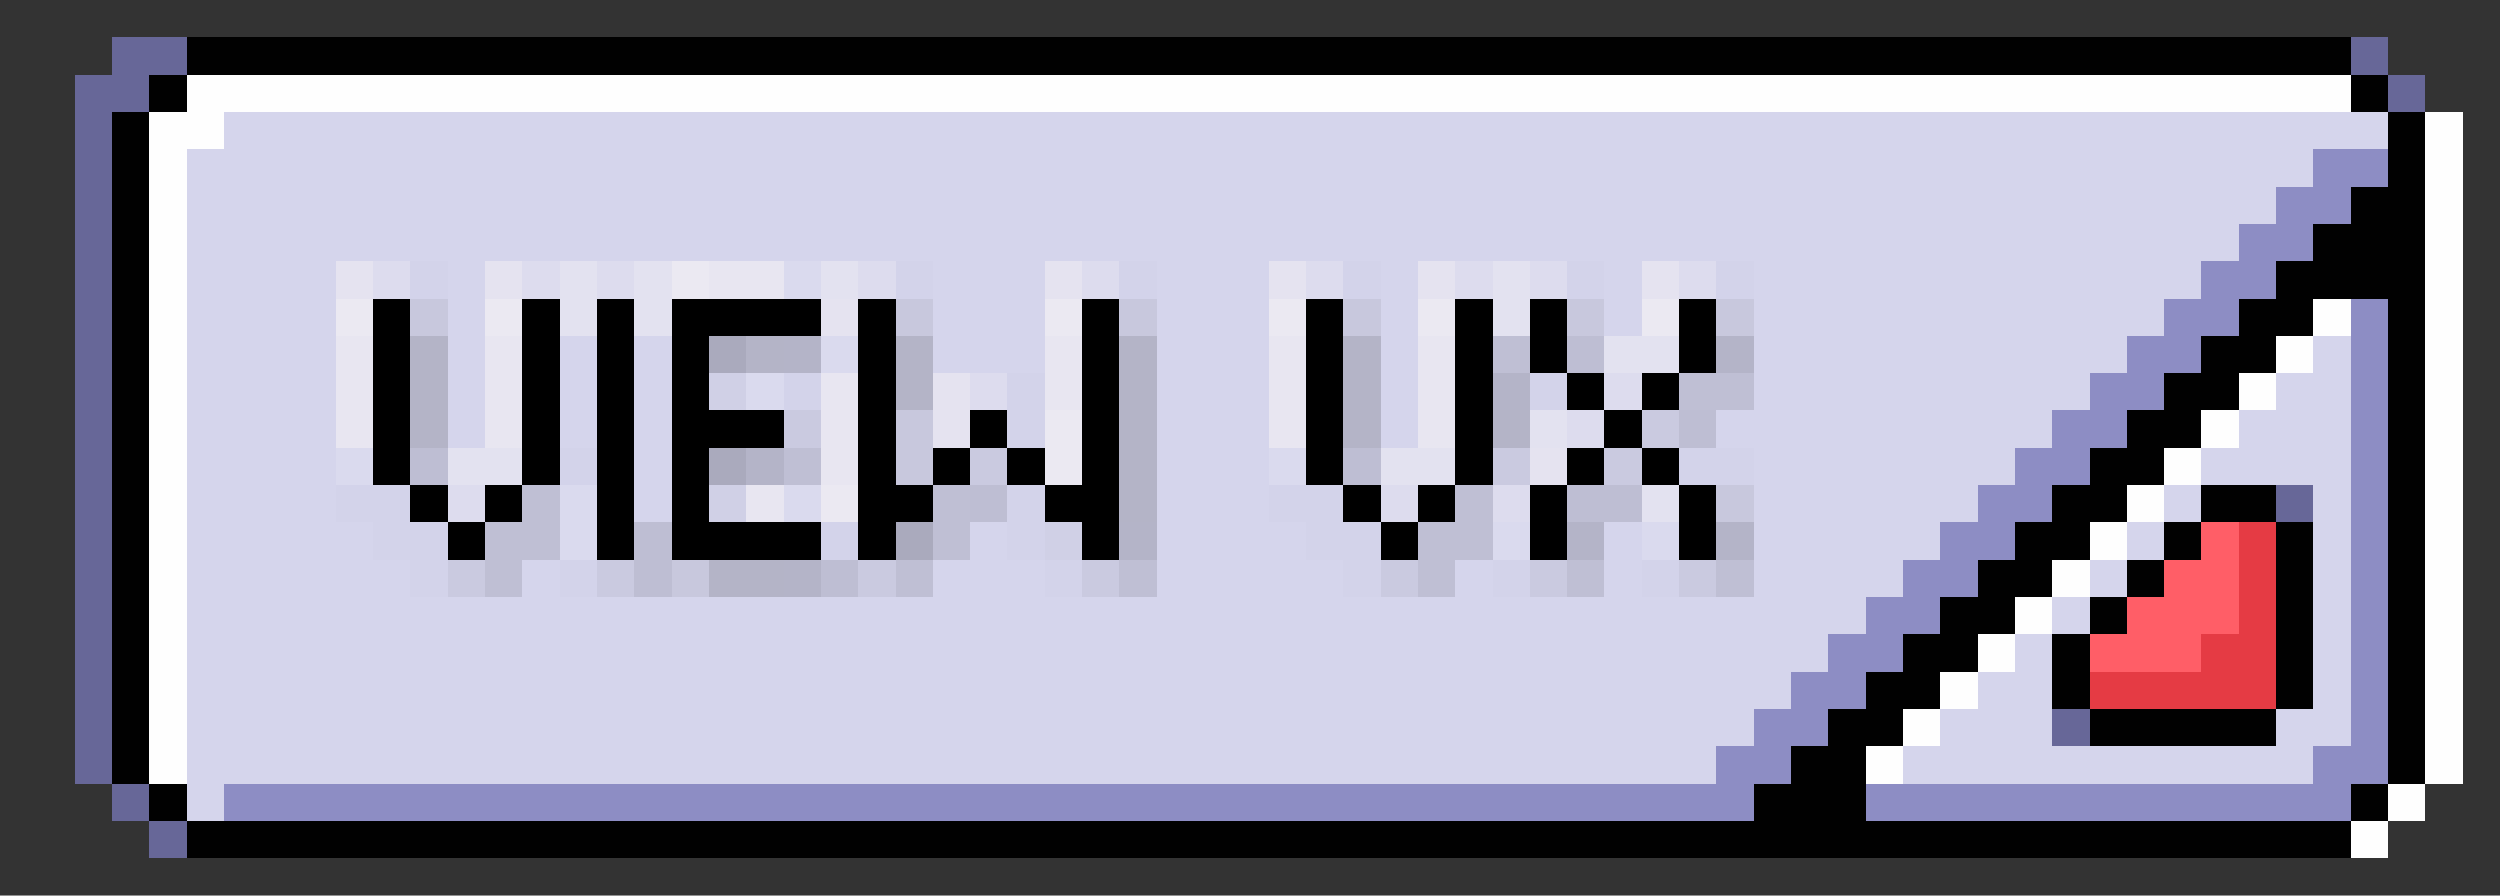 <svg xmlns="http://www.w3.org/2000/svg" viewBox="0 -0.5 67 24" shape-rendering="crispEdges">
<rect x="0" y="-0.5" width="67" height="24" fill="#333333" stroke="none"/>
<path stroke="#676798" d="M3 1h2M63 1h1M2 2h2M64 2h1M2 3h1M2 4h1M2 5h1M2 6h1M2 7h1M2 8h1M2 9h1M2 10h1M2 11h1M2 12h1M2 13h1M61 13h1M2 14h1M2 15h1M2 16h1M2 17h1M2 18h1M2 19h1M55 19h1M2 20h1M3 21h1M4 22h1" />
<path stroke="#010101" d="M5 1h58M4 2h1M63 2h1M3 3h1M64 3h1M3 4h1M64 4h1M3 5h1M63 5h2M3 6h1M62 6h3M3 7h1M61 7h4M3 8h1M60 8h2M64 8h1M3 9h1M59 9h2M64 9h1M3 10h1M58 10h2M64 10h1M3 11h1M57 11h2M64 11h1M3 12h1M56 12h2M64 12h1M3 13h1M55 13h2M59 13h2M64 13h1M3 14h1M54 14h2M58 14h1M61 14h1M64 14h1M3 15h1M53 15h2M57 15h1M61 15h1M64 15h1M3 16h1M52 16h2M56 16h1M61 16h1M64 16h1M3 17h1M51 17h2M55 17h1M61 17h1M64 17h1M3 18h1M50 18h2M55 18h1M61 18h1M64 18h1M3 19h1M49 19h2M56 19h5M64 19h1M3 20h1M48 20h2M64 20h1M4 21h1M47 21h3M63 21h1M5 22h58" />
<path stroke="#fefefe" d="M5 2h58M4 3h2M65 3h1M4 4h1M65 4h1M4 5h1M65 5h1M4 6h1M65 6h1M4 7h1M65 7h1M4 8h1M62 8h1M65 8h1M4 9h1M61 9h1M65 9h1M4 10h1M60 10h1M65 10h1M4 11h1M59 11h1M65 11h1M4 12h1M58 12h1M65 12h1M4 13h1M57 13h1M65 13h1M4 14h1M56 14h1M65 14h1M4 15h1M55 15h1M65 15h1M4 16h1M54 16h1M65 16h1M4 17h1M53 17h1M65 17h1M4 18h1M52 18h1M65 18h1M4 19h1M51 19h1M65 19h1M4 20h1M50 20h1M65 20h1M64 21h1M63 22h1" />
<path stroke="#d5d5ec" d="M6 3h58M5 4h57M5 5h56M5 6h55M5 7h4M12 7h1M25 7h3M31 7h3M37 7h1M43 7h1M47 7h12M5 8h4M12 8h1M25 8h3M31 8h3M37 8h1M43 8h1M47 8h11M5 9h4M12 9h1M15 9h1M17 9h1M25 9h3M31 9h3M37 9h1M47 9h10M62 9h1M5 10h4M12 10h1M15 10h1M17 10h1M31 10h3M37 10h1M47 10h9M61 10h2M5 11h4M12 11h1M15 11h1M17 11h1M31 11h3M37 11h1M46 11h9M60 11h3M5 12h4M17 12h1M31 12h3M47 12h7M59 12h4M5 13h4M17 13h1M31 13h3M47 13h6M58 13h1M62 13h1M5 14h5M26 14h1M31 14h4M43 14h1M47 14h5M57 14h1M62 14h1M5 15h6M14 15h1M25 15h3M31 15h5M39 15h1M43 15h1M47 15h4M56 15h1M62 15h1M5 16h45M55 16h1M62 16h1M5 17h44M54 17h1M62 17h1M5 18h43M53 18h2M62 18h1M5 19h42M52 19h3M61 19h2M5 20h41M51 20h11M5 21h1" />
<path stroke="#8d8dc4" d="M62 4h2M61 5h2M60 6h2M59 7h2M58 8h2M63 8h1M57 9h2M63 9h1M56 10h2M63 10h1M55 11h2M63 11h1M54 12h2M63 12h1M53 13h2M63 13h1M52 14h2M63 14h1M51 15h2M63 15h1M50 16h2M63 16h1M49 17h2M63 17h1M48 18h2M63 18h1M47 19h2M63 19h1M46 20h2M62 20h2M6 21h41M50 21h13" />
<path stroke="#e5e3f0" d="M9 7h1M13 7h1M28 7h1M34 7h1M38 7h1M44 7h1M22 8h1M25 10h1M25 11h1M41 12h1" />
<path stroke="#dddcee" d="M10 7h1M14 7h1M16 7h1M23 7h1M29 7h1M35 7h1M39 7h1M41 7h1M45 7h1M26 10h1M43 10h1M42 11h1M12 13h1M37 13h1M40 13h1" />
<path stroke="#d3d3ea" d="M11 7h1M24 7h1M30 7h1M36 7h1M42 7h1M46 7h1M21 10h1M27 10h1M41 10h1M27 11h1M15 12h1M45 12h2M9 13h2M27 13h1M34 13h2M10 14h2M22 14h1M27 14h1M35 14h2M11 15h1M15 15h1M28 15h1M36 15h1M40 15h1M44 15h1" />
<path stroke="#e3e2f0" d="M15 7h1M17 7h1M22 7h1M40 7h1M15 8h1M17 8h1M40 8h1M43 9h2M41 11h1M12 12h2M37 12h2M44 13h1" />
<path stroke="#ebe9f2" d="M18 7h1M9 8h1M13 8h1M28 8h1M34 8h1M38 8h1M44 8h1M28 11h1M28 12h1M22 13h1" />
<path stroke="#e8e6f1" d="M19 7h2M9 9h1M13 9h1M28 9h1M34 9h1M38 9h1M9 10h1M13 10h1M22 10h1M28 10h1M34 10h1M38 10h1M9 11h1M13 11h1M22 11h1M34 11h1M38 11h1M22 12h1M20 13h1" />
<path stroke="#dadaee" d="M21 7h1M22 9h1M20 10h1M9 12h1M34 12h1M15 13h1M21 13h1M15 14h1M40 14h1M44 14h1" />
<path stroke="#000000" d="M10 8h1M14 8h1M16 8h1M18 8h4M23 8h1M29 8h1M35 8h1M39 8h1M41 8h1M45 8h1M10 9h1M14 9h1M16 9h1M18 9h1M23 9h1M29 9h1M35 9h1M39 9h1M41 9h1M45 9h1M10 10h1M14 10h1M16 10h1M18 10h1M23 10h1M29 10h1M35 10h1M39 10h1M42 10h1M44 10h1M10 11h1M14 11h1M16 11h1M18 11h3M23 11h1M26 11h1M29 11h1M35 11h1M39 11h1M43 11h1M10 12h1M14 12h1M16 12h1M18 12h1M23 12h1M25 12h1M27 12h1M29 12h1M35 12h1M39 12h1M42 12h1M44 12h1M11 13h1M13 13h1M16 13h1M18 13h1M23 13h2M28 13h2M36 13h1M38 13h1M41 13h1M45 13h1M12 14h1M16 14h1M18 14h4M23 14h1M29 14h1M37 14h1M41 14h1M45 14h1" />
<path stroke="#c8c8dd" d="M11 8h1M24 8h1M30 8h1M36 8h1M42 8h1M46 8h1M24 11h1M24 12h1M46 13h1M18 15h1" />
<path stroke="#b4b4c7" d="M11 9h1M20 9h1M24 9h1M30 9h1M36 9h1M11 10h1M24 10h1M30 10h1M36 10h1M11 11h1M30 11h1M36 11h1M40 11h1M30 12h1M30 13h1M19 15h2" />
<path stroke="#aaaabd" d="M19 9h1M19 12h1M24 14h1" />
<path stroke="#b4b4c8" d="M21 9h1M46 9h1M40 10h1M20 12h1M30 14h1M42 14h1M46 14h1M21 15h1" />
<path stroke="#bfbfd4" d="M40 9h1M45 10h2M21 12h1M14 13h1M25 13h1M39 13h1M13 14h2M25 14h1M38 14h2M13 15h1M24 15h1M30 15h1M38 15h1M42 15h1M46 15h1" />
<path stroke="#bebed3" d="M42 9h1M45 11h1M11 12h1M36 12h1M26 13h1M42 13h2M17 14h1M17 15h1M22 15h1" />
<path stroke="#d0d0e6" d="M19 10h1M19 13h1M28 14h1" />
<path stroke="#cacae0" d="M21 11h1M44 11h1M26 12h1M40 12h1M43 12h1M12 15h1M16 15h1M23 15h1M29 15h1M37 15h1M41 15h1M45 15h1" />
<path stroke="#ff5e67" d="M59 14h1M58 15h2M57 16h3M56 17h3" />
<path stroke="#e53b44" d="M60 14h1M60 15h1M60 16h1M59 17h2M56 18h5" />
</svg>